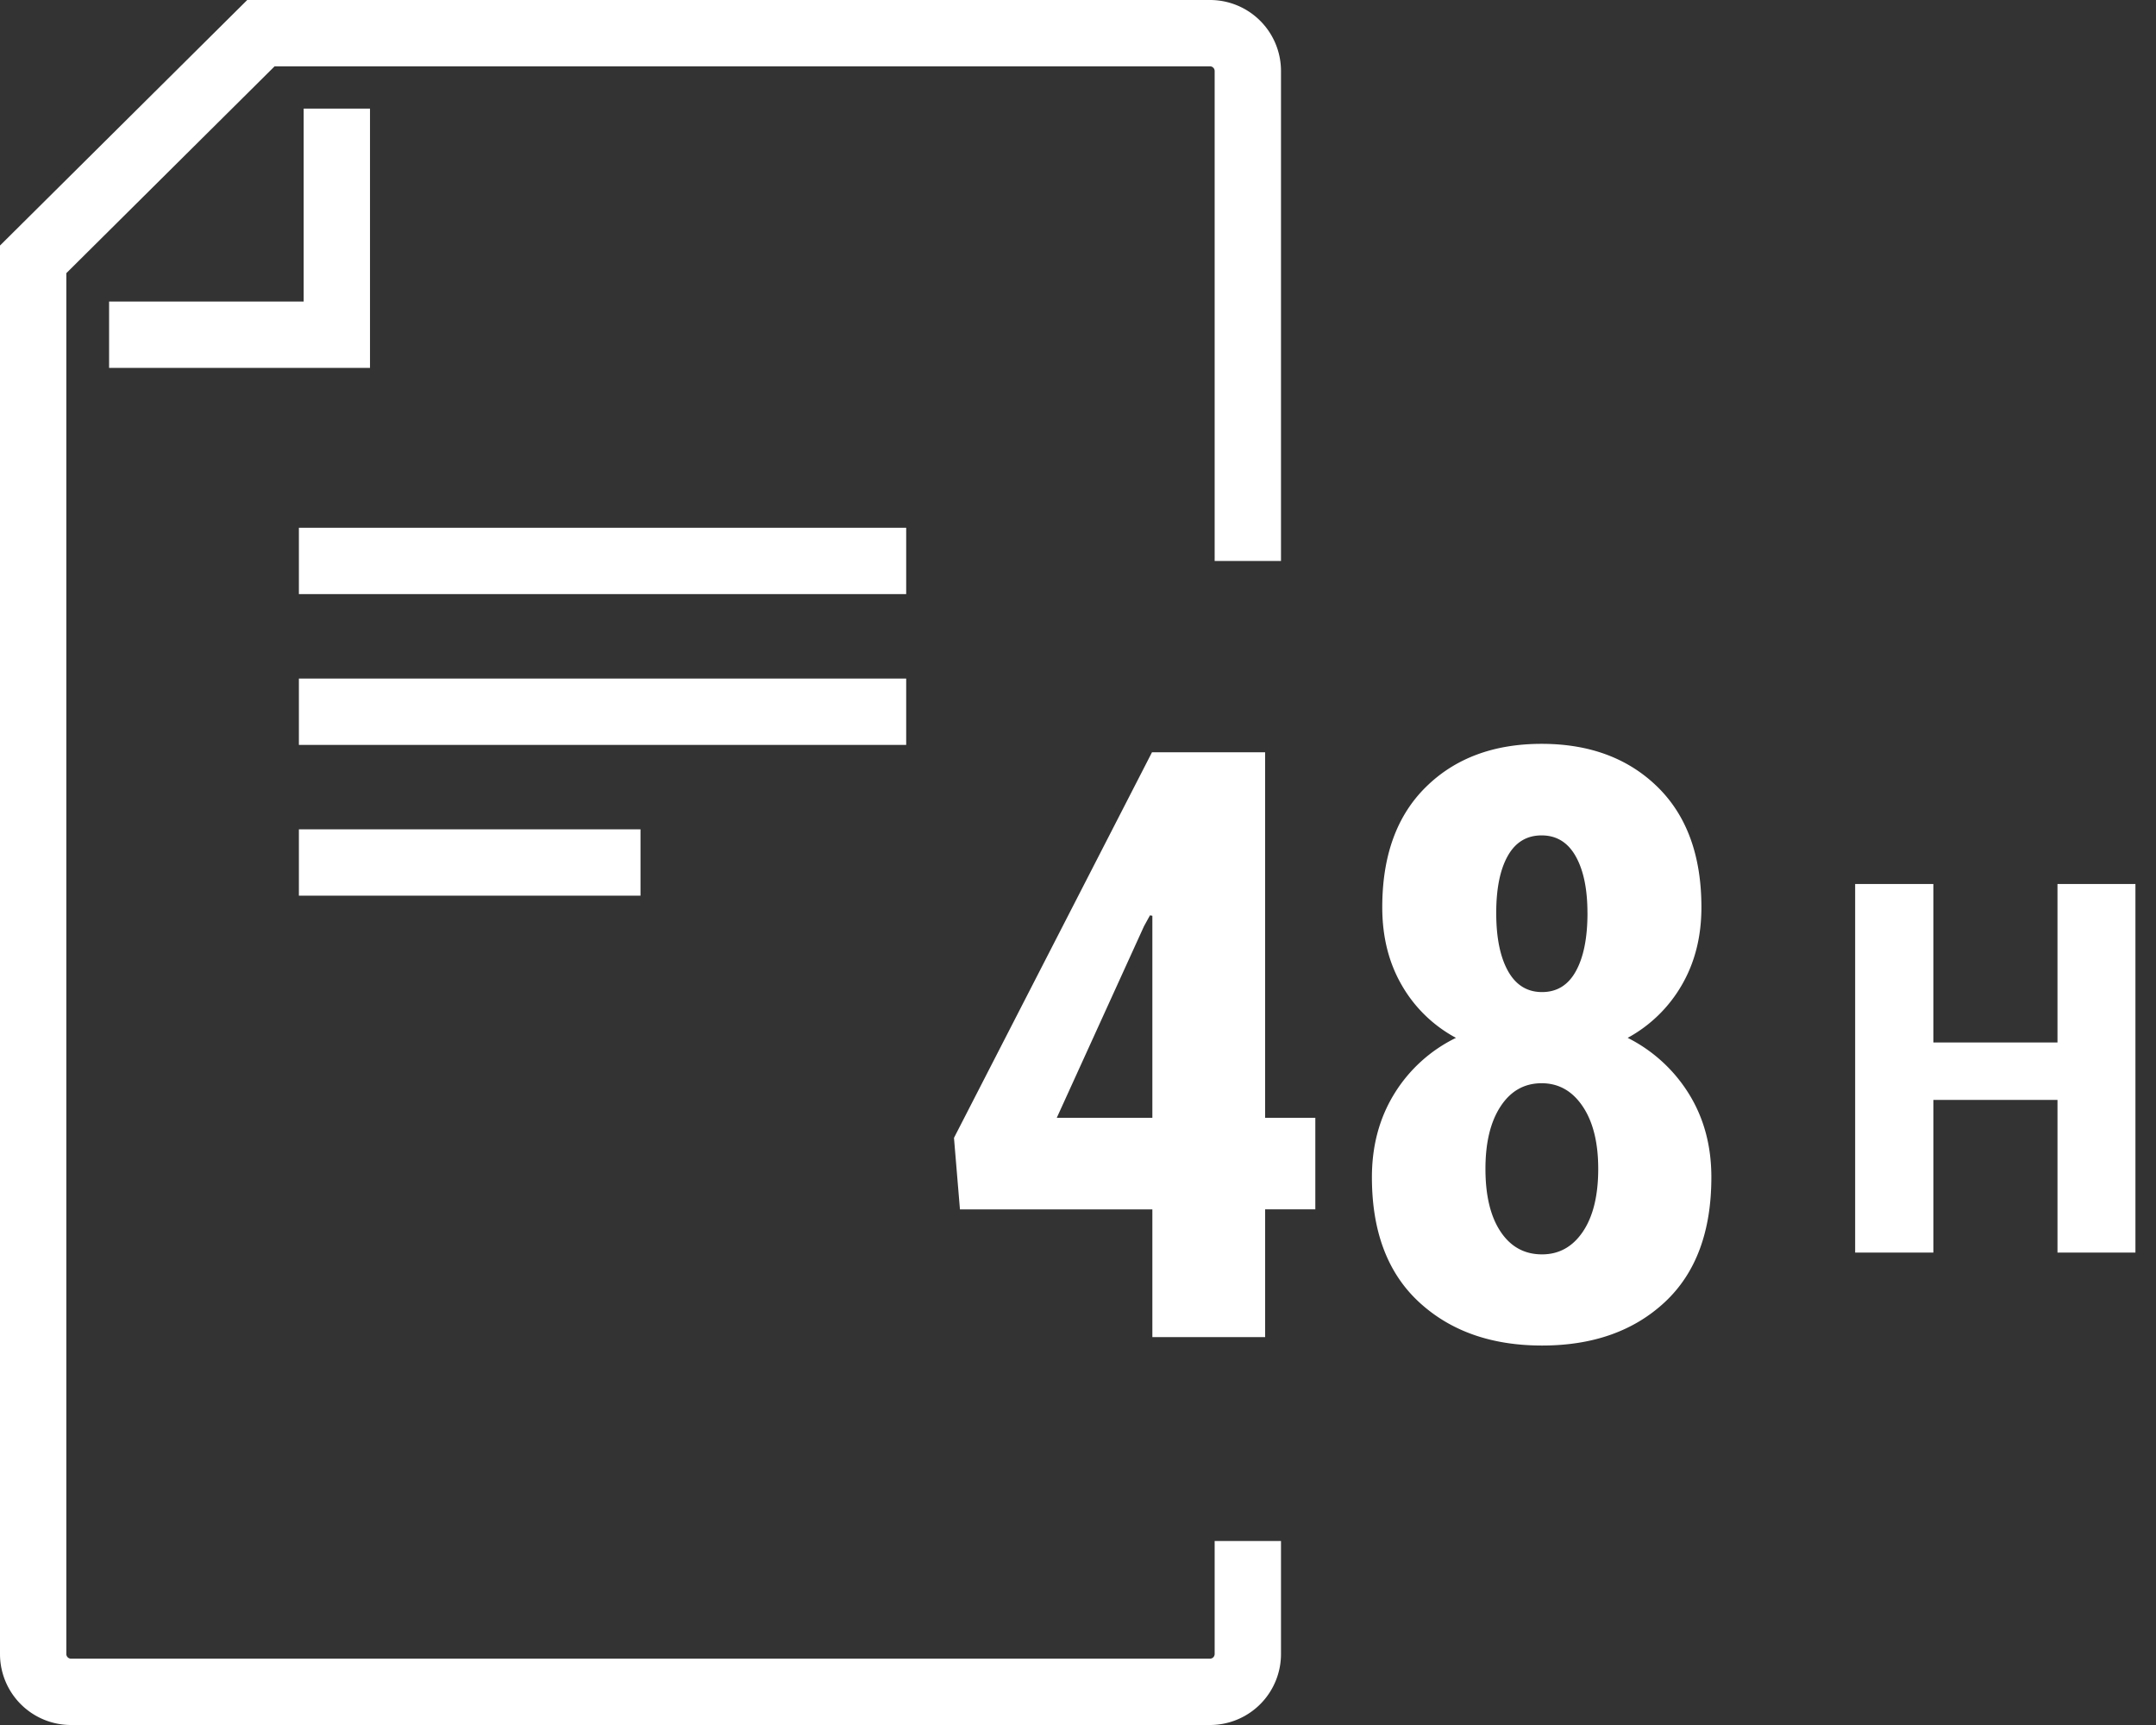 <svg xmlns="http://www.w3.org/2000/svg" width="65" height="52" viewBox="0 0 65 52">
    <rect x="0" y="0" width="65" height="52" fill="#333333" stroke="none"/>
    <g fill="none" fill-rule="evenodd">
        <g stroke="#fff" stroke-width="2">
            <path d="M37.62 16.91V2.135A1.14 1.14 0 0 0 36.475 1H7.866L1 7.818v42.046A1.14 1.14 0 0 0 2.144 51h34.331a1.14 1.14 0 0 0 1.145-1.136v-3.41"/>
            <path d="M3.289 10.09h6.866V3.274M9.011 16.909H27.32M9.011 21.455H27.32M9.011 26H19.31"/>
        </g>
        <path fill="#fff" d="M38.142 33.696h1.513v2.76h-1.513v3.851h-3.4v-3.85h-5.801l-.18-2.156 5.97-11.624h3.41v11.019zm-6.282 0h2.882v-6.09l-.072-.013-.18.327-2.63 5.776zm19.435-6.345c0 .888-.199 1.67-.595 2.349a4.198 4.198 0 0 1-1.628 1.586 4.597 4.597 0 0 1 1.85 1.695c.449.727.673 1.562.673 2.507 0 1.639-.469 2.894-1.405 3.766-.937.872-2.17 1.307-3.7 1.307-1.53 0-2.767-.438-3.712-1.313-.945-.876-1.417-2.13-1.417-3.76 0-.945.224-1.782.673-2.513a4.483 4.483 0 0 1 1.861-1.689 4.134 4.134 0 0 1-1.633-1.586c-.393-.678-.589-1.461-.589-2.35 0-1.557.44-2.768 1.322-3.632.88-.864 2.042-1.295 3.483-1.295 1.441 0 2.604.431 3.49 1.295.884.864 1.327 2.075 1.327 3.633zm-3.111 7.883c0-.792-.157-1.42-.469-1.883-.312-.464-.725-.697-1.237-.697-.52 0-.933.233-1.237.697-.305.464-.457 1.091-.457 1.883 0 .807.152 1.438.457 1.895.304.456.72.684 1.249.684.512 0 .923-.228 1.231-.684.308-.457.463-1.088.463-1.895zm-.325-7.714c0-.718-.118-1.287-.354-1.707-.236-.42-.579-.63-1.027-.63-.449 0-.789.206-1.021.618-.232.412-.348.985-.348 1.72 0 .742.118 1.325.354 1.749.236.424.579.636 1.027.636.448 0 .789-.21 1.02-.63.233-.42.35-1.005.35-1.756zM64.38 37.759h-2.35v-4.602h-3.742v4.602H55.93V26.648h2.358v4.777h3.742v-4.777h2.35z"/>
    </g>
</svg>
